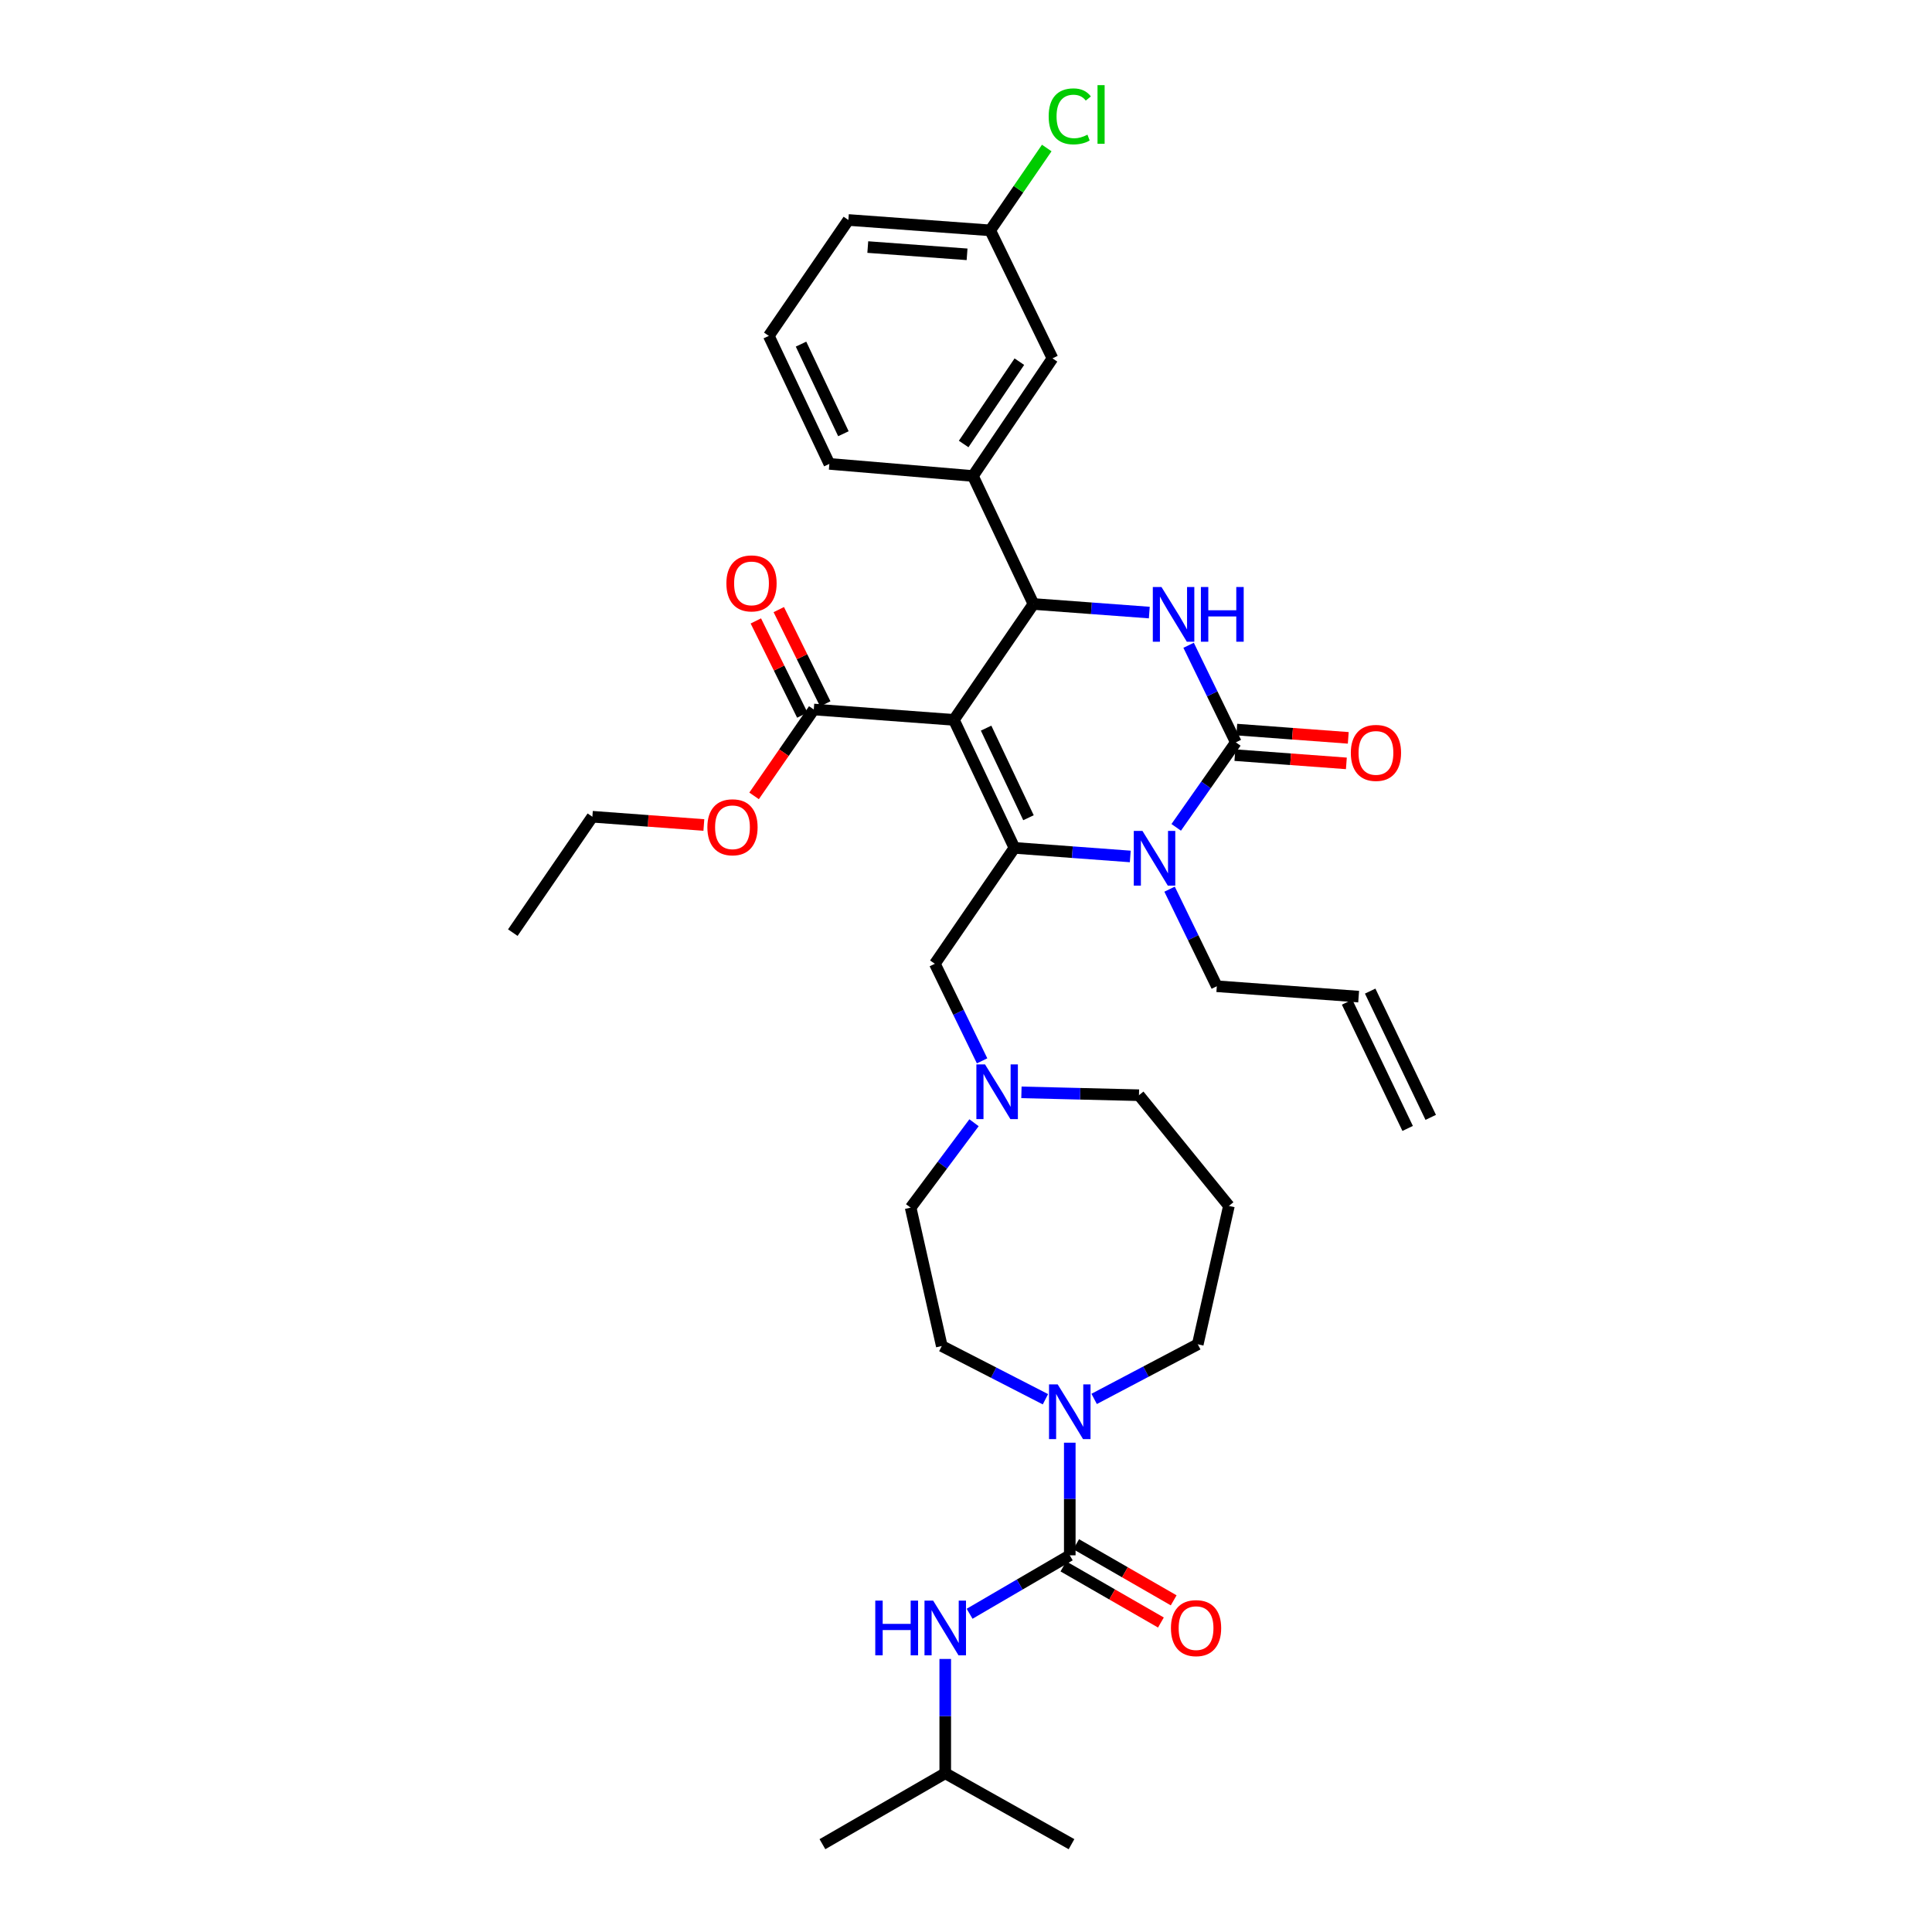 <?xml version='1.0' encoding='iso-8859-1'?>
<svg version='1.1' baseProfile='full'
              xmlns='http://www.w3.org/2000/svg'
                      xmlns:rdkit='http://www.rdkit.org/xml'
                      xmlns:xlink='http://www.w3.org/1999/xlink'
                  xml:space='preserve'
width='1000px' height='1000px' viewBox='0 0 1000 1000'>
<!-- END OF HEADER -->
<rect style='opacity:1.0;fill:#FFFFFF;stroke:none' width='1000' height='1000' x='0' y='0'> </rect>
<path class='bond-0' d='M 489.257,917.836 L 554.612,954.545' style='fill:none;fill-rule:evenodd;stroke:#000000;stroke-width:6px;stroke-linecap:butt;stroke-linejoin:miter;stroke-opacity:1' />
<path class='bond-1' d='M 489.257,917.836 L 425.69,954.545' style='fill:none;fill-rule:evenodd;stroke:#000000;stroke-width:6px;stroke-linecap:butt;stroke-linejoin:miter;stroke-opacity:1' />
<path class='bond-2' d='M 489.257,917.836 L 489.257,888.256' style='fill:none;fill-rule:evenodd;stroke:#000000;stroke-width:6px;stroke-linecap:butt;stroke-linejoin:miter;stroke-opacity:1' />
<path class='bond-2' d='M 489.257,888.256 L 489.257,858.676' style='fill:none;fill-rule:evenodd;stroke:#0000FF;stroke-width:6px;stroke-linecap:butt;stroke-linejoin:miter;stroke-opacity:1' />
<path class='bond-3' d='M 541.113,724.247 L 514.291,710.474' style='fill:none;fill-rule:evenodd;stroke:#0000FF;stroke-width:6px;stroke-linecap:butt;stroke-linejoin:miter;stroke-opacity:1' />
<path class='bond-3' d='M 514.291,710.474 L 487.469,696.702' style='fill:none;fill-rule:evenodd;stroke:#000000;stroke-width:6px;stroke-linecap:butt;stroke-linejoin:miter;stroke-opacity:1' />
<path class='bond-4' d='M 553.714,746.736 L 553.714,775.882' style='fill:none;fill-rule:evenodd;stroke:#0000FF;stroke-width:6px;stroke-linecap:butt;stroke-linejoin:miter;stroke-opacity:1' />
<path class='bond-4' d='M 553.714,775.882 L 553.714,805.028' style='fill:none;fill-rule:evenodd;stroke:#000000;stroke-width:6px;stroke-linecap:butt;stroke-linejoin:miter;stroke-opacity:1' />
<path class='bond-5' d='M 566.327,724.072 L 593.147,709.938' style='fill:none;fill-rule:evenodd;stroke:#0000FF;stroke-width:6px;stroke-linecap:butt;stroke-linejoin:miter;stroke-opacity:1' />
<path class='bond-5' d='M 593.147,709.938 L 619.967,695.804' style='fill:none;fill-rule:evenodd;stroke:#000000;stroke-width:6px;stroke-linecap:butt;stroke-linejoin:miter;stroke-opacity:1' />
<path class='bond-6' d='M 553.714,805.028 L 527.789,820.154' style='fill:none;fill-rule:evenodd;stroke:#000000;stroke-width:6px;stroke-linecap:butt;stroke-linejoin:miter;stroke-opacity:1' />
<path class='bond-6' d='M 527.789,820.154 L 501.863,835.281' style='fill:none;fill-rule:evenodd;stroke:#0000FF;stroke-width:6px;stroke-linecap:butt;stroke-linejoin:miter;stroke-opacity:1' />
<path class='bond-7' d='M 550.412,810.768 L 575.65,825.29' style='fill:none;fill-rule:evenodd;stroke:#000000;stroke-width:6px;stroke-linecap:butt;stroke-linejoin:miter;stroke-opacity:1' />
<path class='bond-7' d='M 575.65,825.29 L 600.889,839.811' style='fill:none;fill-rule:evenodd;stroke:#FF0000;stroke-width:6px;stroke-linecap:butt;stroke-linejoin:miter;stroke-opacity:1' />
<path class='bond-7' d='M 557.017,799.288 L 582.256,813.81' style='fill:none;fill-rule:evenodd;stroke:#000000;stroke-width:6px;stroke-linecap:butt;stroke-linejoin:miter;stroke-opacity:1' />
<path class='bond-7' d='M 582.256,813.81 L 607.494,828.331' style='fill:none;fill-rule:evenodd;stroke:#FF0000;stroke-width:6px;stroke-linecap:butt;stroke-linejoin:miter;stroke-opacity:1' />
<path class='bond-8' d='M 589.526,566.882 L 559.108,566.141' style='fill:none;fill-rule:evenodd;stroke:#000000;stroke-width:6px;stroke-linecap:butt;stroke-linejoin:miter;stroke-opacity:1' />
<path class='bond-8' d='M 559.108,566.141 L 528.69,565.4' style='fill:none;fill-rule:evenodd;stroke:#0000FF;stroke-width:6px;stroke-linecap:butt;stroke-linejoin:miter;stroke-opacity:1' />
<path class='bond-9' d='M 589.526,566.882 L 636.081,624.18' style='fill:none;fill-rule:evenodd;stroke:#000000;stroke-width:6px;stroke-linecap:butt;stroke-linejoin:miter;stroke-opacity:1' />
<path class='bond-10' d='M 508.33,549.092 L 496.108,523.967' style='fill:none;fill-rule:evenodd;stroke:#0000FF;stroke-width:6px;stroke-linecap:butt;stroke-linejoin:miter;stroke-opacity:1' />
<path class='bond-10' d='M 496.108,523.967 L 483.886,498.841' style='fill:none;fill-rule:evenodd;stroke:#000000;stroke-width:6px;stroke-linecap:butt;stroke-linejoin:miter;stroke-opacity:1' />
<path class='bond-11' d='M 504.15,581.125 L 487.749,603.101' style='fill:none;fill-rule:evenodd;stroke:#0000FF;stroke-width:6px;stroke-linecap:butt;stroke-linejoin:miter;stroke-opacity:1' />
<path class='bond-11' d='M 487.749,603.101 L 471.347,625.077' style='fill:none;fill-rule:evenodd;stroke:#000000;stroke-width:6px;stroke-linecap:butt;stroke-linejoin:miter;stroke-opacity:1' />
<path class='bond-12' d='M 471.347,625.077 L 487.469,696.702' style='fill:none;fill-rule:evenodd;stroke:#000000;stroke-width:6px;stroke-linecap:butt;stroke-linejoin:miter;stroke-opacity:1' />
<path class='bond-13' d='M 493.731,372.605 L 525.069,438.858' style='fill:none;fill-rule:evenodd;stroke:#000000;stroke-width:6px;stroke-linecap:butt;stroke-linejoin:miter;stroke-opacity:1' />
<path class='bond-13' d='M 510.404,376.88 L 532.341,423.257' style='fill:none;fill-rule:evenodd;stroke:#000000;stroke-width:6px;stroke-linecap:butt;stroke-linejoin:miter;stroke-opacity:1' />
<path class='bond-14' d='M 493.731,372.605 L 534.914,312.622' style='fill:none;fill-rule:evenodd;stroke:#000000;stroke-width:6px;stroke-linecap:butt;stroke-linejoin:miter;stroke-opacity:1' />
<path class='bond-15' d='M 493.731,372.605 L 421.216,367.234' style='fill:none;fill-rule:evenodd;stroke:#000000;stroke-width:6px;stroke-linecap:butt;stroke-linejoin:miter;stroke-opacity:1' />
<path class='bond-16' d='M 525.069,438.858 L 555.047,441.078' style='fill:none;fill-rule:evenodd;stroke:#000000;stroke-width:6px;stroke-linecap:butt;stroke-linejoin:miter;stroke-opacity:1' />
<path class='bond-16' d='M 555.047,441.078 L 585.026,443.299' style='fill:none;fill-rule:evenodd;stroke:#0000FF;stroke-width:6px;stroke-linecap:butt;stroke-linejoin:miter;stroke-opacity:1' />
<path class='bond-17' d='M 525.069,438.858 L 483.886,498.841' style='fill:none;fill-rule:evenodd;stroke:#000000;stroke-width:6px;stroke-linecap:butt;stroke-linejoin:miter;stroke-opacity:1' />
<path class='bond-18' d='M 608.803,428.237 L 624.234,406.242' style='fill:none;fill-rule:evenodd;stroke:#0000FF;stroke-width:6px;stroke-linecap:butt;stroke-linejoin:miter;stroke-opacity:1' />
<path class='bond-18' d='M 624.234,406.242 L 639.665,384.246' style='fill:none;fill-rule:evenodd;stroke:#000000;stroke-width:6px;stroke-linecap:butt;stroke-linejoin:miter;stroke-opacity:1' />
<path class='bond-19' d='M 605.37,460.231 L 617.595,485.356' style='fill:none;fill-rule:evenodd;stroke:#0000FF;stroke-width:6px;stroke-linecap:butt;stroke-linejoin:miter;stroke-opacity:1' />
<path class='bond-19' d='M 617.595,485.356 L 629.82,510.482' style='fill:none;fill-rule:evenodd;stroke:#000000;stroke-width:6px;stroke-linecap:butt;stroke-linejoin:miter;stroke-opacity:1' />
<path class='bond-20' d='M 639.665,384.246 L 627.443,359.12' style='fill:none;fill-rule:evenodd;stroke:#000000;stroke-width:6px;stroke-linecap:butt;stroke-linejoin:miter;stroke-opacity:1' />
<path class='bond-20' d='M 627.443,359.12 L 615.22,333.995' style='fill:none;fill-rule:evenodd;stroke:#0000FF;stroke-width:6px;stroke-linecap:butt;stroke-linejoin:miter;stroke-opacity:1' />
<path class='bond-21' d='M 639.176,390.85 L 668.028,392.987' style='fill:none;fill-rule:evenodd;stroke:#000000;stroke-width:6px;stroke-linecap:butt;stroke-linejoin:miter;stroke-opacity:1' />
<path class='bond-21' d='M 668.028,392.987 L 696.879,395.124' style='fill:none;fill-rule:evenodd;stroke:#FF0000;stroke-width:6px;stroke-linecap:butt;stroke-linejoin:miter;stroke-opacity:1' />
<path class='bond-21' d='M 640.154,377.641 L 669.006,379.778' style='fill:none;fill-rule:evenodd;stroke:#000000;stroke-width:6px;stroke-linecap:butt;stroke-linejoin:miter;stroke-opacity:1' />
<path class='bond-21' d='M 669.006,379.778 L 697.858,381.915' style='fill:none;fill-rule:evenodd;stroke:#FF0000;stroke-width:6px;stroke-linecap:butt;stroke-linejoin:miter;stroke-opacity:1' />
<path class='bond-22' d='M 594.878,317.063 L 564.896,314.842' style='fill:none;fill-rule:evenodd;stroke:#0000FF;stroke-width:6px;stroke-linecap:butt;stroke-linejoin:miter;stroke-opacity:1' />
<path class='bond-22' d='M 564.896,314.842 L 534.914,312.622' style='fill:none;fill-rule:evenodd;stroke:#000000;stroke-width:6px;stroke-linecap:butt;stroke-linejoin:miter;stroke-opacity:1' />
<path class='bond-23' d='M 534.914,312.622 L 503.583,246.369' style='fill:none;fill-rule:evenodd;stroke:#000000;stroke-width:6px;stroke-linecap:butt;stroke-linejoin:miter;stroke-opacity:1' />
<path class='bond-24' d='M 740.541,578.345 L 709.203,512.99' style='fill:none;fill-rule:evenodd;stroke:#000000;stroke-width:6px;stroke-linecap:butt;stroke-linejoin:miter;stroke-opacity:1' />
<path class='bond-24' d='M 728.599,584.072 L 697.26,518.717' style='fill:none;fill-rule:evenodd;stroke:#000000;stroke-width:6px;stroke-linecap:butt;stroke-linejoin:miter;stroke-opacity:1' />
<path class='bond-25' d='M 427.156,364.304 L 415.127,339.918' style='fill:none;fill-rule:evenodd;stroke:#000000;stroke-width:6px;stroke-linecap:butt;stroke-linejoin:miter;stroke-opacity:1' />
<path class='bond-25' d='M 415.127,339.918 L 403.098,315.531' style='fill:none;fill-rule:evenodd;stroke:#FF0000;stroke-width:6px;stroke-linecap:butt;stroke-linejoin:miter;stroke-opacity:1' />
<path class='bond-25' d='M 415.277,370.163 L 403.249,345.776' style='fill:none;fill-rule:evenodd;stroke:#000000;stroke-width:6px;stroke-linecap:butt;stroke-linejoin:miter;stroke-opacity:1' />
<path class='bond-25' d='M 403.249,345.776 L 391.22,321.39' style='fill:none;fill-rule:evenodd;stroke:#FF0000;stroke-width:6px;stroke-linecap:butt;stroke-linejoin:miter;stroke-opacity:1' />
<path class='bond-26' d='M 421.216,367.234 L 405.764,389.589' style='fill:none;fill-rule:evenodd;stroke:#000000;stroke-width:6px;stroke-linecap:butt;stroke-linejoin:miter;stroke-opacity:1' />
<path class='bond-26' d='M 405.764,389.589 L 390.312,411.945' style='fill:none;fill-rule:evenodd;stroke:#FF0000;stroke-width:6px;stroke-linecap:butt;stroke-linejoin:miter;stroke-opacity:1' />
<path class='bond-27' d='M 364.317,427.017 L 335.465,424.88' style='fill:none;fill-rule:evenodd;stroke:#FF0000;stroke-width:6px;stroke-linecap:butt;stroke-linejoin:miter;stroke-opacity:1' />
<path class='bond-27' d='M 335.465,424.88 L 306.613,422.743' style='fill:none;fill-rule:evenodd;stroke:#000000;stroke-width:6px;stroke-linecap:butt;stroke-linejoin:miter;stroke-opacity:1' />
<path class='bond-28' d='M 306.613,422.743 L 265.43,482.727' style='fill:none;fill-rule:evenodd;stroke:#000000;stroke-width:6px;stroke-linecap:butt;stroke-linejoin:miter;stroke-opacity:1' />
<path class='bond-29' d='M 703.232,515.853 L 629.82,510.482' style='fill:none;fill-rule:evenodd;stroke:#000000;stroke-width:6px;stroke-linecap:butt;stroke-linejoin:miter;stroke-opacity:1' />
<path class='bond-30' d='M 544.767,185.488 L 503.583,246.369' style='fill:none;fill-rule:evenodd;stroke:#000000;stroke-width:6px;stroke-linecap:butt;stroke-linejoin:miter;stroke-opacity:1' />
<path class='bond-30' d='M 527.619,187.199 L 498.791,229.816' style='fill:none;fill-rule:evenodd;stroke:#000000;stroke-width:6px;stroke-linecap:butt;stroke-linejoin:miter;stroke-opacity:1' />
<path class='bond-31' d='M 544.767,185.488 L 512.531,119.235' style='fill:none;fill-rule:evenodd;stroke:#000000;stroke-width:6px;stroke-linecap:butt;stroke-linejoin:miter;stroke-opacity:1' />
<path class='bond-32' d='M 512.531,119.235 L 527.163,97.923' style='fill:none;fill-rule:evenodd;stroke:#000000;stroke-width:6px;stroke-linecap:butt;stroke-linejoin:miter;stroke-opacity:1' />
<path class='bond-32' d='M 527.163,97.923 L 541.796,76.61' style='fill:none;fill-rule:evenodd;stroke:#00CC00;stroke-width:6px;stroke-linecap:butt;stroke-linejoin:miter;stroke-opacity:1' />
<path class='bond-33' d='M 512.531,119.235 L 439.119,113.864' style='fill:none;fill-rule:evenodd;stroke:#000000;stroke-width:6px;stroke-linecap:butt;stroke-linejoin:miter;stroke-opacity:1' />
<path class='bond-33' d='M 500.553,131.639 L 449.164,127.879' style='fill:none;fill-rule:evenodd;stroke:#000000;stroke-width:6px;stroke-linecap:butt;stroke-linejoin:miter;stroke-opacity:1' />
<path class='bond-34' d='M 503.583,246.369 L 429.274,240.1' style='fill:none;fill-rule:evenodd;stroke:#000000;stroke-width:6px;stroke-linecap:butt;stroke-linejoin:miter;stroke-opacity:1' />
<path class='bond-35' d='M 397.935,173.847 L 429.274,240.1' style='fill:none;fill-rule:evenodd;stroke:#000000;stroke-width:6px;stroke-linecap:butt;stroke-linejoin:miter;stroke-opacity:1' />
<path class='bond-35' d='M 414.609,178.122 L 436.546,224.499' style='fill:none;fill-rule:evenodd;stroke:#000000;stroke-width:6px;stroke-linecap:butt;stroke-linejoin:miter;stroke-opacity:1' />
<path class='bond-36' d='M 397.935,173.847 L 439.119,113.864' style='fill:none;fill-rule:evenodd;stroke:#000000;stroke-width:6px;stroke-linecap:butt;stroke-linejoin:miter;stroke-opacity:1' />
<path class='bond-37' d='M 636.081,624.18 L 619.967,695.804' style='fill:none;fill-rule:evenodd;stroke:#000000;stroke-width:6px;stroke-linecap:butt;stroke-linejoin:miter;stroke-opacity:1' />
<path  class='atom-1' d='M 547.454 716.558
L 556.734 731.558
Q 557.654 733.038, 559.134 735.718
Q 560.614 738.398, 560.694 738.558
L 560.694 716.558
L 564.454 716.558
L 564.454 744.878
L 560.574 744.878
L 550.614 728.478
Q 549.454 726.558, 548.214 724.358
Q 547.014 722.158, 546.654 721.478
L 546.654 744.878
L 542.974 744.878
L 542.974 716.558
L 547.454 716.558
' fill='#0000FF'/>
<path  class='atom-3' d='M 453.037 828.476
L 456.877 828.476
L 456.877 840.516
L 471.357 840.516
L 471.357 828.476
L 475.197 828.476
L 475.197 856.796
L 471.357 856.796
L 471.357 843.716
L 456.877 843.716
L 456.877 856.796
L 453.037 856.796
L 453.037 828.476
' fill='#0000FF'/>
<path  class='atom-3' d='M 482.997 828.476
L 492.277 843.476
Q 493.197 844.956, 494.677 847.636
Q 496.157 850.316, 496.237 850.476
L 496.237 828.476
L 499.997 828.476
L 499.997 856.796
L 496.117 856.796
L 486.157 840.396
Q 484.997 838.476, 483.757 836.276
Q 482.557 834.076, 482.197 833.396
L 482.197 856.796
L 478.517 856.796
L 478.517 828.476
L 482.997 828.476
' fill='#0000FF'/>
<path  class='atom-4' d='M 606.077 842.716
Q 606.077 835.916, 609.437 832.116
Q 612.797 828.316, 619.077 828.316
Q 625.357 828.316, 628.717 832.116
Q 632.077 835.916, 632.077 842.716
Q 632.077 849.596, 628.677 853.516
Q 625.277 857.396, 619.077 857.396
Q 612.837 857.396, 609.437 853.516
Q 606.077 849.636, 606.077 842.716
M 619.077 854.196
Q 623.397 854.196, 625.717 851.316
Q 628.077 848.396, 628.077 842.716
Q 628.077 837.156, 625.717 834.356
Q 623.397 831.516, 619.077 831.516
Q 614.757 831.516, 612.397 834.316
Q 610.077 837.116, 610.077 842.716
Q 610.077 848.436, 612.397 851.316
Q 614.757 854.196, 619.077 854.196
' fill='#FF0000'/>
<path  class='atom-8' d='M 509.854 550.934
L 519.134 565.934
Q 520.054 567.414, 521.534 570.094
Q 523.014 572.774, 523.094 572.934
L 523.094 550.934
L 526.854 550.934
L 526.854 579.254
L 522.974 579.254
L 513.014 562.854
Q 511.854 560.934, 510.614 558.734
Q 509.414 556.534, 509.054 555.854
L 509.054 579.254
L 505.374 579.254
L 505.374 550.934
L 509.854 550.934
' fill='#0000FF'/>
<path  class='atom-12' d='M 591.324 430.069
L 600.604 445.069
Q 601.524 446.549, 603.004 449.229
Q 604.484 451.909, 604.564 452.069
L 604.564 430.069
L 608.324 430.069
L 608.324 458.389
L 604.444 458.389
L 594.484 441.989
Q 593.324 440.069, 592.084 437.869
Q 590.884 435.669, 590.524 434.989
L 590.524 458.389
L 586.844 458.389
L 586.844 430.069
L 591.324 430.069
' fill='#0000FF'/>
<path  class='atom-14' d='M 601.176 303.833
L 610.456 318.833
Q 611.376 320.313, 612.856 322.993
Q 614.336 325.673, 614.416 325.833
L 614.416 303.833
L 618.176 303.833
L 618.176 332.153
L 614.296 332.153
L 604.336 315.753
Q 603.176 313.833, 601.936 311.633
Q 600.736 309.433, 600.376 308.753
L 600.376 332.153
L 596.696 332.153
L 596.696 303.833
L 601.176 303.833
' fill='#0000FF'/>
<path  class='atom-14' d='M 621.576 303.833
L 625.416 303.833
L 625.416 315.873
L 639.896 315.873
L 639.896 303.833
L 643.736 303.833
L 643.736 332.153
L 639.896 332.153
L 639.896 319.073
L 625.416 319.073
L 625.416 332.153
L 621.576 332.153
L 621.576 303.833
' fill='#0000FF'/>
<path  class='atom-19' d='M 375.98 301.959
Q 375.98 295.159, 379.34 291.359
Q 382.7 287.559, 388.98 287.559
Q 395.26 287.559, 398.62 291.359
Q 401.98 295.159, 401.98 301.959
Q 401.98 308.839, 398.58 312.759
Q 395.18 316.639, 388.98 316.639
Q 382.74 316.639, 379.34 312.759
Q 375.98 308.879, 375.98 301.959
M 388.98 313.439
Q 393.3 313.439, 395.62 310.559
Q 397.98 307.639, 397.98 301.959
Q 397.98 296.399, 395.62 293.599
Q 393.3 290.759, 388.98 290.759
Q 384.66 290.759, 382.3 293.559
Q 379.98 296.359, 379.98 301.959
Q 379.98 307.679, 382.3 310.559
Q 384.66 313.439, 388.98 313.439
' fill='#FF0000'/>
<path  class='atom-20' d='M 366.135 428.195
Q 366.135 421.395, 369.495 417.595
Q 372.855 413.795, 379.135 413.795
Q 385.415 413.795, 388.775 417.595
Q 392.135 421.395, 392.135 428.195
Q 392.135 435.075, 388.735 438.995
Q 385.335 442.875, 379.135 442.875
Q 372.895 442.875, 369.495 438.995
Q 366.135 435.115, 366.135 428.195
M 379.135 439.675
Q 383.455 439.675, 385.775 436.795
Q 388.135 433.875, 388.135 428.195
Q 388.135 422.635, 385.775 419.835
Q 383.455 416.995, 379.135 416.995
Q 374.815 416.995, 372.455 419.795
Q 370.135 422.595, 370.135 428.195
Q 370.135 433.915, 372.455 436.795
Q 374.815 439.675, 379.135 439.675
' fill='#FF0000'/>
<path  class='atom-21' d='M 699.187 389.697
Q 699.187 382.897, 702.547 379.097
Q 705.907 375.297, 712.187 375.297
Q 718.467 375.297, 721.827 379.097
Q 725.187 382.897, 725.187 389.697
Q 725.187 396.577, 721.787 400.497
Q 718.387 404.377, 712.187 404.377
Q 705.947 404.377, 702.547 400.497
Q 699.187 396.617, 699.187 389.697
M 712.187 401.177
Q 716.507 401.177, 718.827 398.297
Q 721.187 395.377, 721.187 389.697
Q 721.187 384.137, 718.827 381.337
Q 716.507 378.497, 712.187 378.497
Q 707.867 378.497, 705.507 381.297
Q 703.187 384.097, 703.187 389.697
Q 703.187 395.417, 705.507 398.297
Q 707.867 401.177, 712.187 401.177
' fill='#FF0000'/>
<path  class='atom-28' d='M 542.794 60.231
Q 542.794 53.191, 546.074 49.511
Q 549.394 45.791, 555.674 45.791
Q 561.514 45.791, 564.634 49.911
L 561.994 52.071
Q 559.714 49.071, 555.674 49.071
Q 551.394 49.071, 549.114 51.951
Q 546.874 54.791, 546.874 60.231
Q 546.874 65.831, 549.194 68.711
Q 551.554 71.591, 556.114 71.591
Q 559.234 71.591, 562.874 69.711
L 563.994 72.711
Q 562.514 73.671, 560.274 74.231
Q 558.034 74.791, 555.554 74.791
Q 549.394 74.791, 546.074 71.031
Q 542.794 67.271, 542.794 60.231
' fill='#00CC00'/>
<path  class='atom-28' d='M 568.074 44.071
L 571.754 44.071
L 571.754 74.431
L 568.074 74.431
L 568.074 44.071
' fill='#00CC00'/>
</svg>
